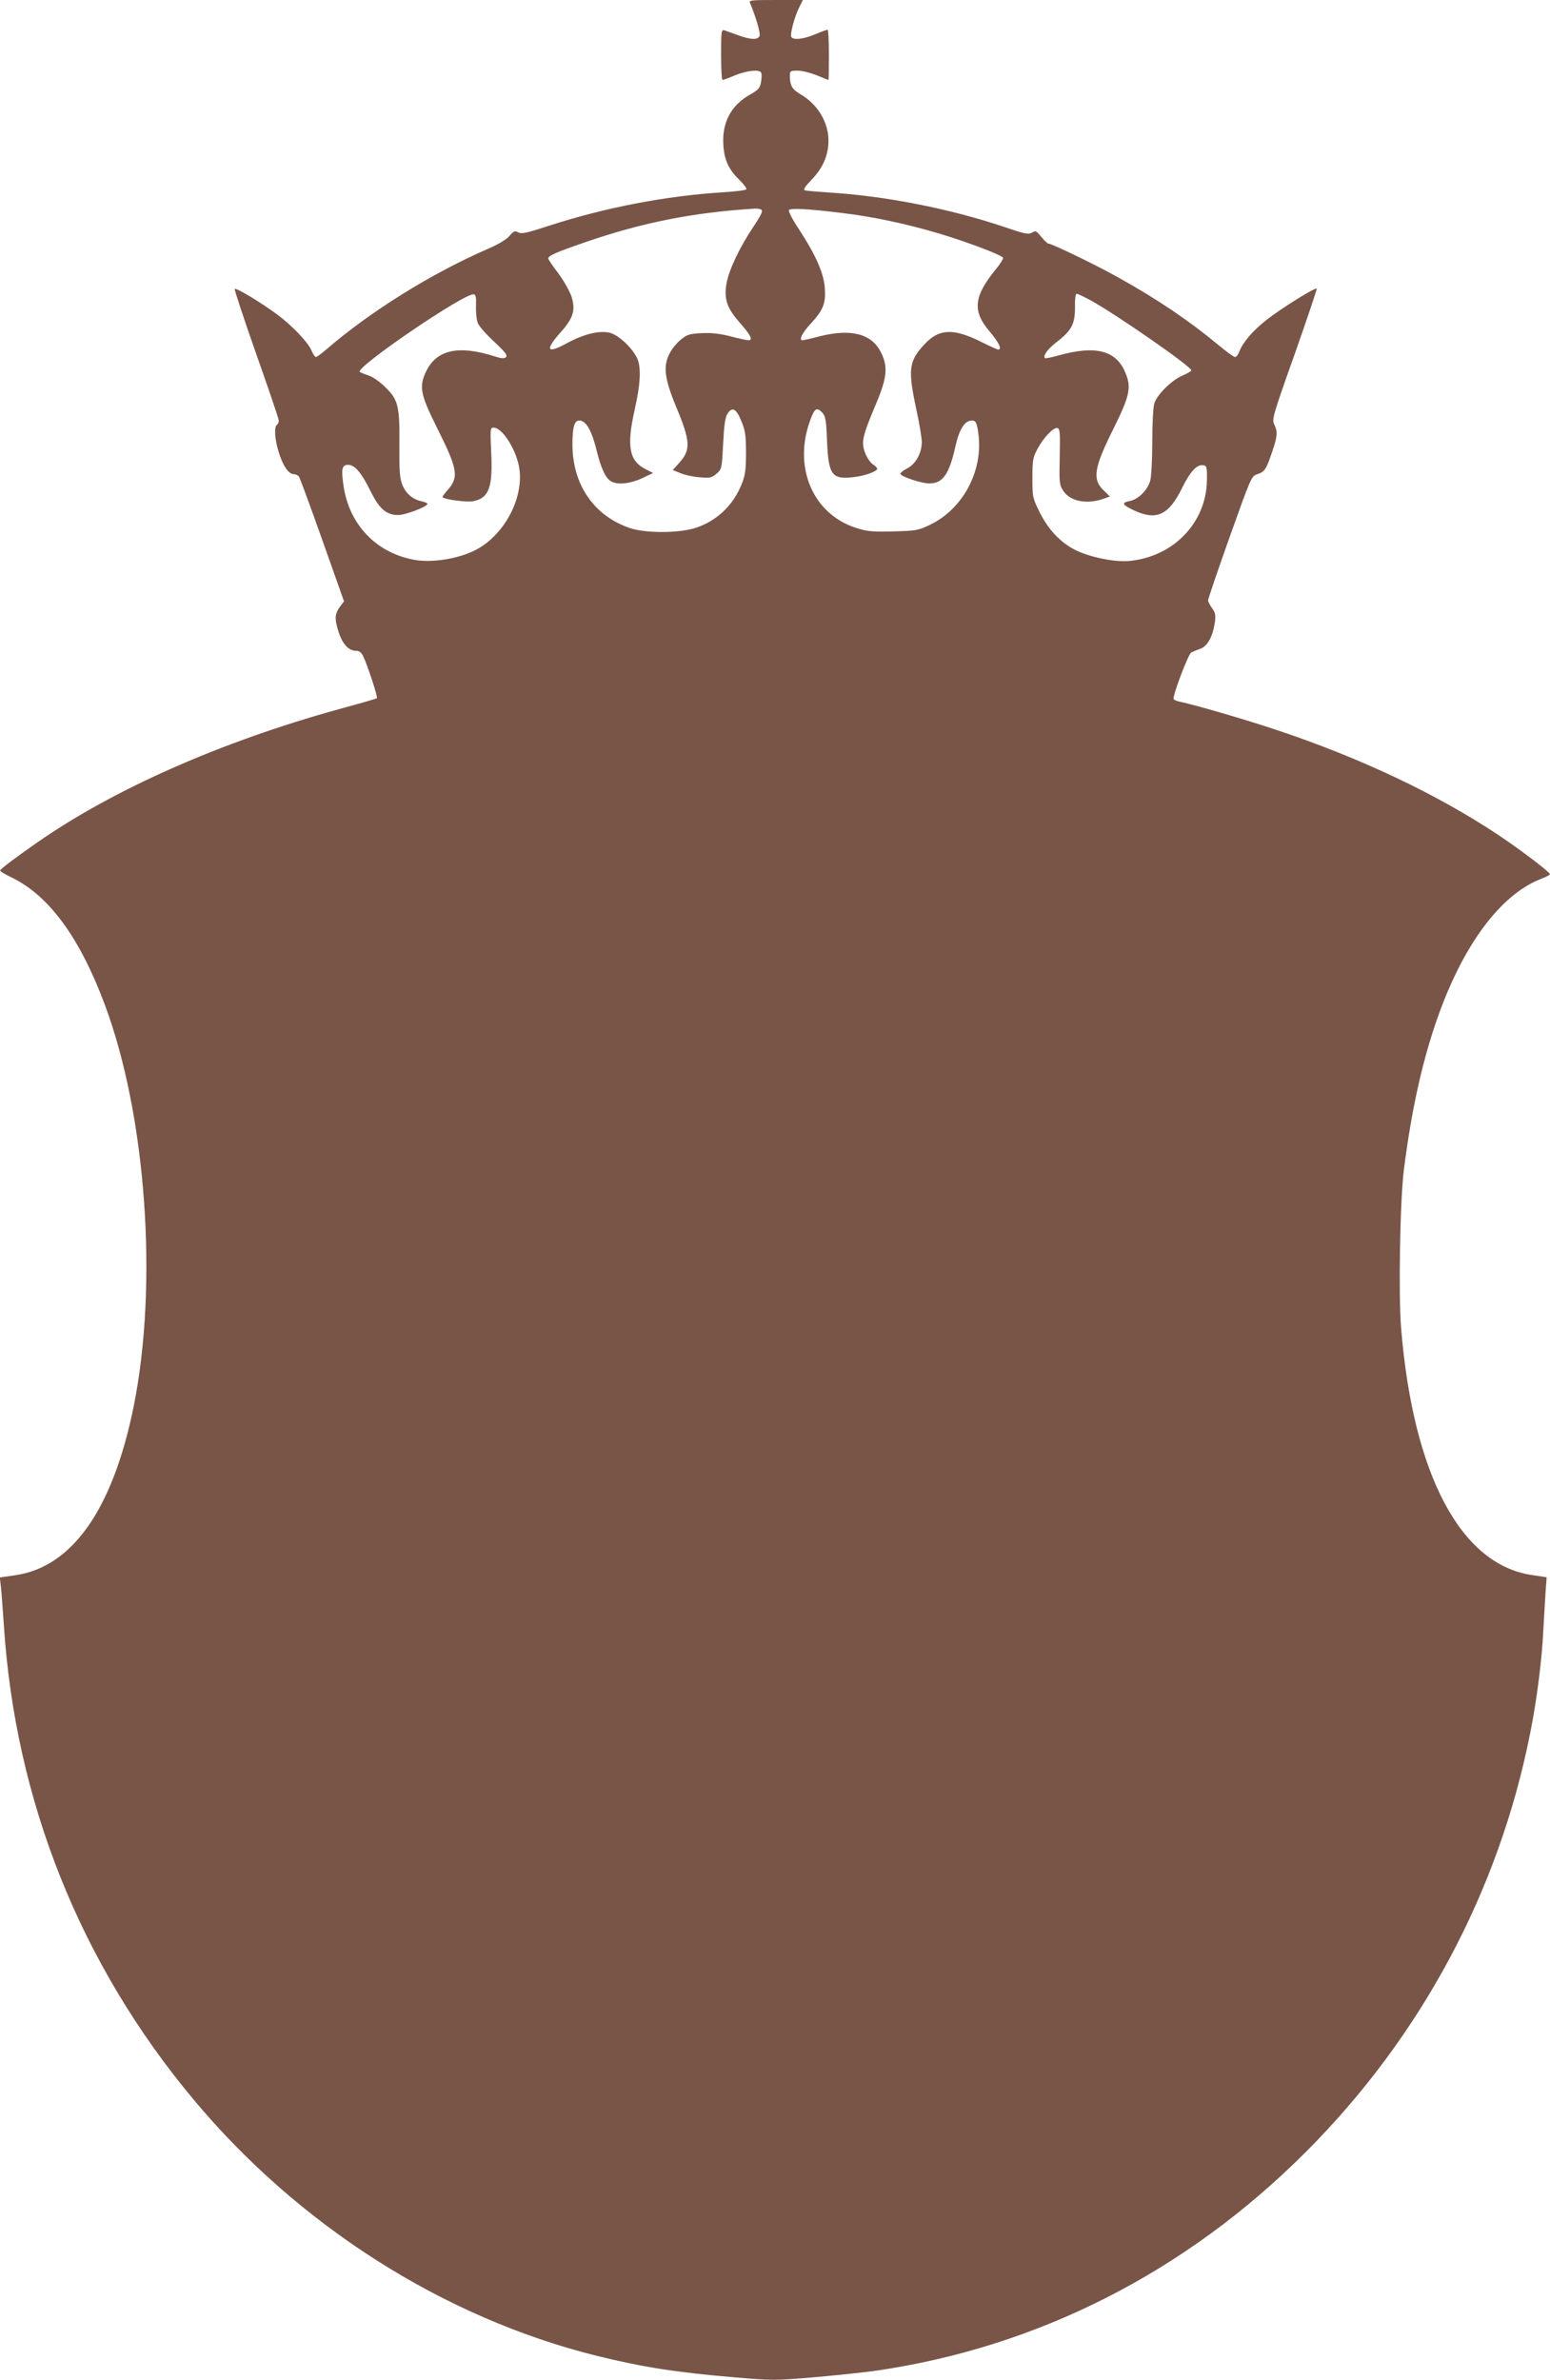 <?xml version="1.0" standalone="no"?>
<!DOCTYPE svg PUBLIC "-//W3C//DTD SVG 20010904//EN"
 "http://www.w3.org/TR/2001/REC-SVG-20010904/DTD/svg10.dtd">
<svg version="1.0" xmlns="http://www.w3.org/2000/svg"
 width="834pt" height="1280pt" viewBox="0 0 834 1280"
 preserveAspectRatio="xMidYMid meet">
<g transform="translate(0,1280) scale(0.1,-0.1)"
fill="#795548" stroke="none">
<path d="M4036 12783 c29 -68 57 -162 51 -176 -9 -23 -48 -21 -117 4 -30 11
-63 23 -72 26 -17 5 -18 -6 -18 -131 0 -75 3 -136 8 -136 4 0 34 11 67 25 62
25 129 33 140 15 4 -6 4 -28 0 -50 -6 -34 -13 -43 -60 -69 -102 -58 -150 -149
-143 -269 5 -82 28 -133 86 -189 24 -24 41 -47 38 -51 -3 -5 -58 -12 -123 -16
-309 -19 -638 -82 -945 -182 -113 -37 -141 -43 -159 -34 -18 10 -25 8 -48 -19
-16 -19 -61 -46 -117 -70 -304 -132 -633 -337 -870 -542 -25 -21 -49 -39 -54
-39 -6 0 -16 16 -24 35 -20 46 -103 133 -185 194 -88 65 -221 145 -228 137 -3
-3 49 -160 115 -348 67 -189 122 -351 122 -360 0 -9 -5 -20 -10 -23 -16 -10
-12 -78 10 -148 22 -72 53 -117 80 -117 9 0 22 -6 28 -12 5 -7 62 -161 126
-342 l117 -330 -19 -25 c-31 -43 -33 -64 -12 -134 22 -71 55 -107 96 -107 16
0 28 -9 37 -27 22 -43 81 -222 75 -228 -2 -3 -94 -29 -204 -59 -634 -175
-1214 -431 -1625 -718 -122 -85 -198 -142 -198 -150 -1 -4 27 -21 61 -37 201
-97 367 -323 501 -682 224 -597 289 -1507 156 -2164 -112 -552 -330 -863 -637
-907 l-83 -12 6 -51 c3 -27 10 -122 16 -210 62 -943 412 -1818 1019 -2545 566
-679 1346 -1175 2170 -1380 247 -61 425 -89 744 -116 199 -17 219 -17 420 0
116 10 270 26 341 36 872 127 1666 531 2310 1175 622 622 1041 1405 1209 2257
35 173 63 397 70 548 4 69 9 162 12 206 l6 81 -79 12 c-383 56 -639 538 -704
1326 -15 176 -6 695 15 855 46 365 117 661 216 910 137 344 324 578 524 654
25 10 46 21 46 24 -1 12 -155 129 -276 210 -332 221 -744 416 -1198 567 -171
57 -426 131 -513 150 -18 3 -35 10 -38 15 -8 13 78 242 95 251 8 4 30 13 49
20 39 14 67 67 78 144 5 38 2 51 -16 75 -11 16 -21 35 -21 41 0 7 52 160 116
340 117 328 117 328 150 339 39 13 47 25 80 123 28 81 29 107 10 145 -13 26
-7 48 110 377 68 192 121 351 119 353 -8 8 -193 -108 -270 -168 -77 -61 -129
-123 -147 -172 -6 -16 -16 -28 -23 -28 -7 0 -48 30 -91 66 -153 127 -328 246
-534 360 -120 68 -361 184 -379 184 -5 0 -22 16 -38 36 -27 33 -31 35 -50 23
-19 -11 -37 -8 -145 29 -296 100 -649 169 -953 187 -60 4 -116 9 -124 11 -10
3 -1 19 31 52 57 59 86 115 94 185 13 109 -46 220 -150 281 -44 25 -56 47 -56
99 0 25 3 27 43 27 23 0 69 -12 102 -25 33 -14 61 -25 63 -25 1 0 2 61 2 135
0 74 -3 135 -7 135 -5 0 -35 -11 -68 -25 -65 -27 -120 -32 -128 -12 -6 17 19
109 43 157 l20 40 -146 0 c-135 0 -146 -1 -138 -17z m61 -1111 c9 -6 -3 -32
-43 -91 -72 -107 -131 -231 -144 -301 -16 -86 0 -136 71 -216 58 -66 72 -94
46 -94 -7 0 -51 9 -96 21 -59 15 -105 20 -157 17 -63 -3 -77 -7 -110 -34 -21
-17 -49 -50 -61 -75 -36 -68 -28 -135 36 -289 76 -183 79 -229 16 -299 l-35
-39 42 -17 c24 -10 70 -20 104 -22 54 -5 63 -3 89 19 29 25 29 27 36 162 5
101 11 143 24 162 25 38 47 26 74 -41 21 -51 25 -76 25 -170 0 -91 -4 -120
-23 -168 -45 -114 -134 -199 -248 -236 -89 -29 -268 -30 -354 -1 -194 66 -309
234 -309 451 0 97 12 132 42 127 34 -5 63 -58 88 -160 24 -98 49 -152 80 -168
35 -19 103 -11 165 18 l59 28 -39 20 c-90 44 -105 124 -59 325 31 137 35 230
10 277 -30 57 -97 119 -144 132 -55 14 -140 -6 -230 -55 -109 -60 -122 -40
-37 56 70 78 83 120 60 194 -10 29 -41 85 -71 125 -30 39 -54 75 -54 80 0 15
44 34 201 88 305 105 576 159 909 180 14 1 31 -2 37 -6z m438 -18 c166 -20
342 -58 515 -109 165 -50 342 -117 347 -132 2 -5 -16 -34 -41 -64 -117 -144
-125 -222 -31 -332 50 -59 68 -97 46 -97 -5 0 -45 18 -89 40 -151 76 -229 73
-307 -11 -85 -91 -91 -134 -45 -349 17 -77 30 -157 30 -178 -1 -61 -33 -118
-80 -142 -22 -11 -38 -25 -35 -30 10 -16 115 -50 155 -50 73 0 107 48 141 200
17 79 44 128 75 136 34 9 41 -4 50 -83 20 -195 -89 -393 -263 -476 -63 -30
-76 -32 -195 -35 -107 -3 -139 -1 -196 17 -237 72 -348 328 -251 585 22 61 35
68 65 35 16 -18 20 -42 24 -152 8 -183 26 -207 144 -193 58 6 126 31 126 45 0
5 -11 16 -24 24 -13 9 -32 36 -41 61 -22 57 -15 90 57 260 61 144 67 202 29
279 -49 102 -161 131 -332 88 -45 -12 -86 -21 -91 -21 -21 0 -3 38 44 89 68
74 82 109 76 193 -6 80 -49 177 -139 315 -34 50 -58 97 -54 103 7 12 103 7
290 -16z m-1974 -499 c-1 -33 3 -74 9 -90 5 -17 45 -62 88 -102 59 -55 74 -74
65 -83 -8 -9 -23 -9 -60 3 -194 62 -312 37 -369 -78 -41 -84 -33 -125 59 -309
110 -220 117 -261 56 -331 -18 -20 -30 -37 -28 -39 12 -13 130 -28 163 -22 87
16 108 74 99 263 -6 128 -5 133 13 133 49 0 127 -127 139 -225 21 -162 -86
-357 -238 -434 -91 -46 -227 -68 -321 -53 -209 35 -358 189 -388 402 -13 90
-8 110 26 110 35 0 73 -45 120 -142 47 -95 85 -128 149 -128 38 0 157 45 157
60 0 4 -14 10 -31 14 -47 9 -85 41 -104 88 -14 35 -17 73 -16 211 2 212 -6
246 -74 313 -30 30 -67 56 -90 64 -22 7 -44 16 -49 20 -25 24 565 426 613 417
11 -1 14 -16 12 -62z m3307 30 c141 -78 542 -356 542 -377 0 -4 -22 -17 -48
-28 -58 -25 -135 -101 -151 -149 -6 -20 -11 -105 -11 -205 0 -94 -5 -189 -11
-211 -14 -51 -65 -102 -112 -110 -45 -9 -39 -20 27 -51 119 -55 185 -24 256
121 44 89 80 128 114 123 19 -3 21 -9 20 -83 -4 -227 -181 -410 -418 -432 -79
-7 -212 20 -290 59 -81 41 -145 109 -192 203 -38 77 -39 82 -39 184 0 96 3
111 27 156 32 61 86 117 107 113 14 -3 16 -23 13 -153 -3 -138 -2 -153 18
-183 37 -60 132 -77 225 -42 l27 10 -30 29 c-66 61 -58 120 47 331 90 181 100
226 66 306 -49 119 -159 148 -357 93 -39 -11 -73 -18 -75 -15 -13 12 13 48 62
86 81 62 100 99 99 188 -1 43 3 72 9 72 6 0 39 -16 75 -35z"/>
</g>
</svg>
